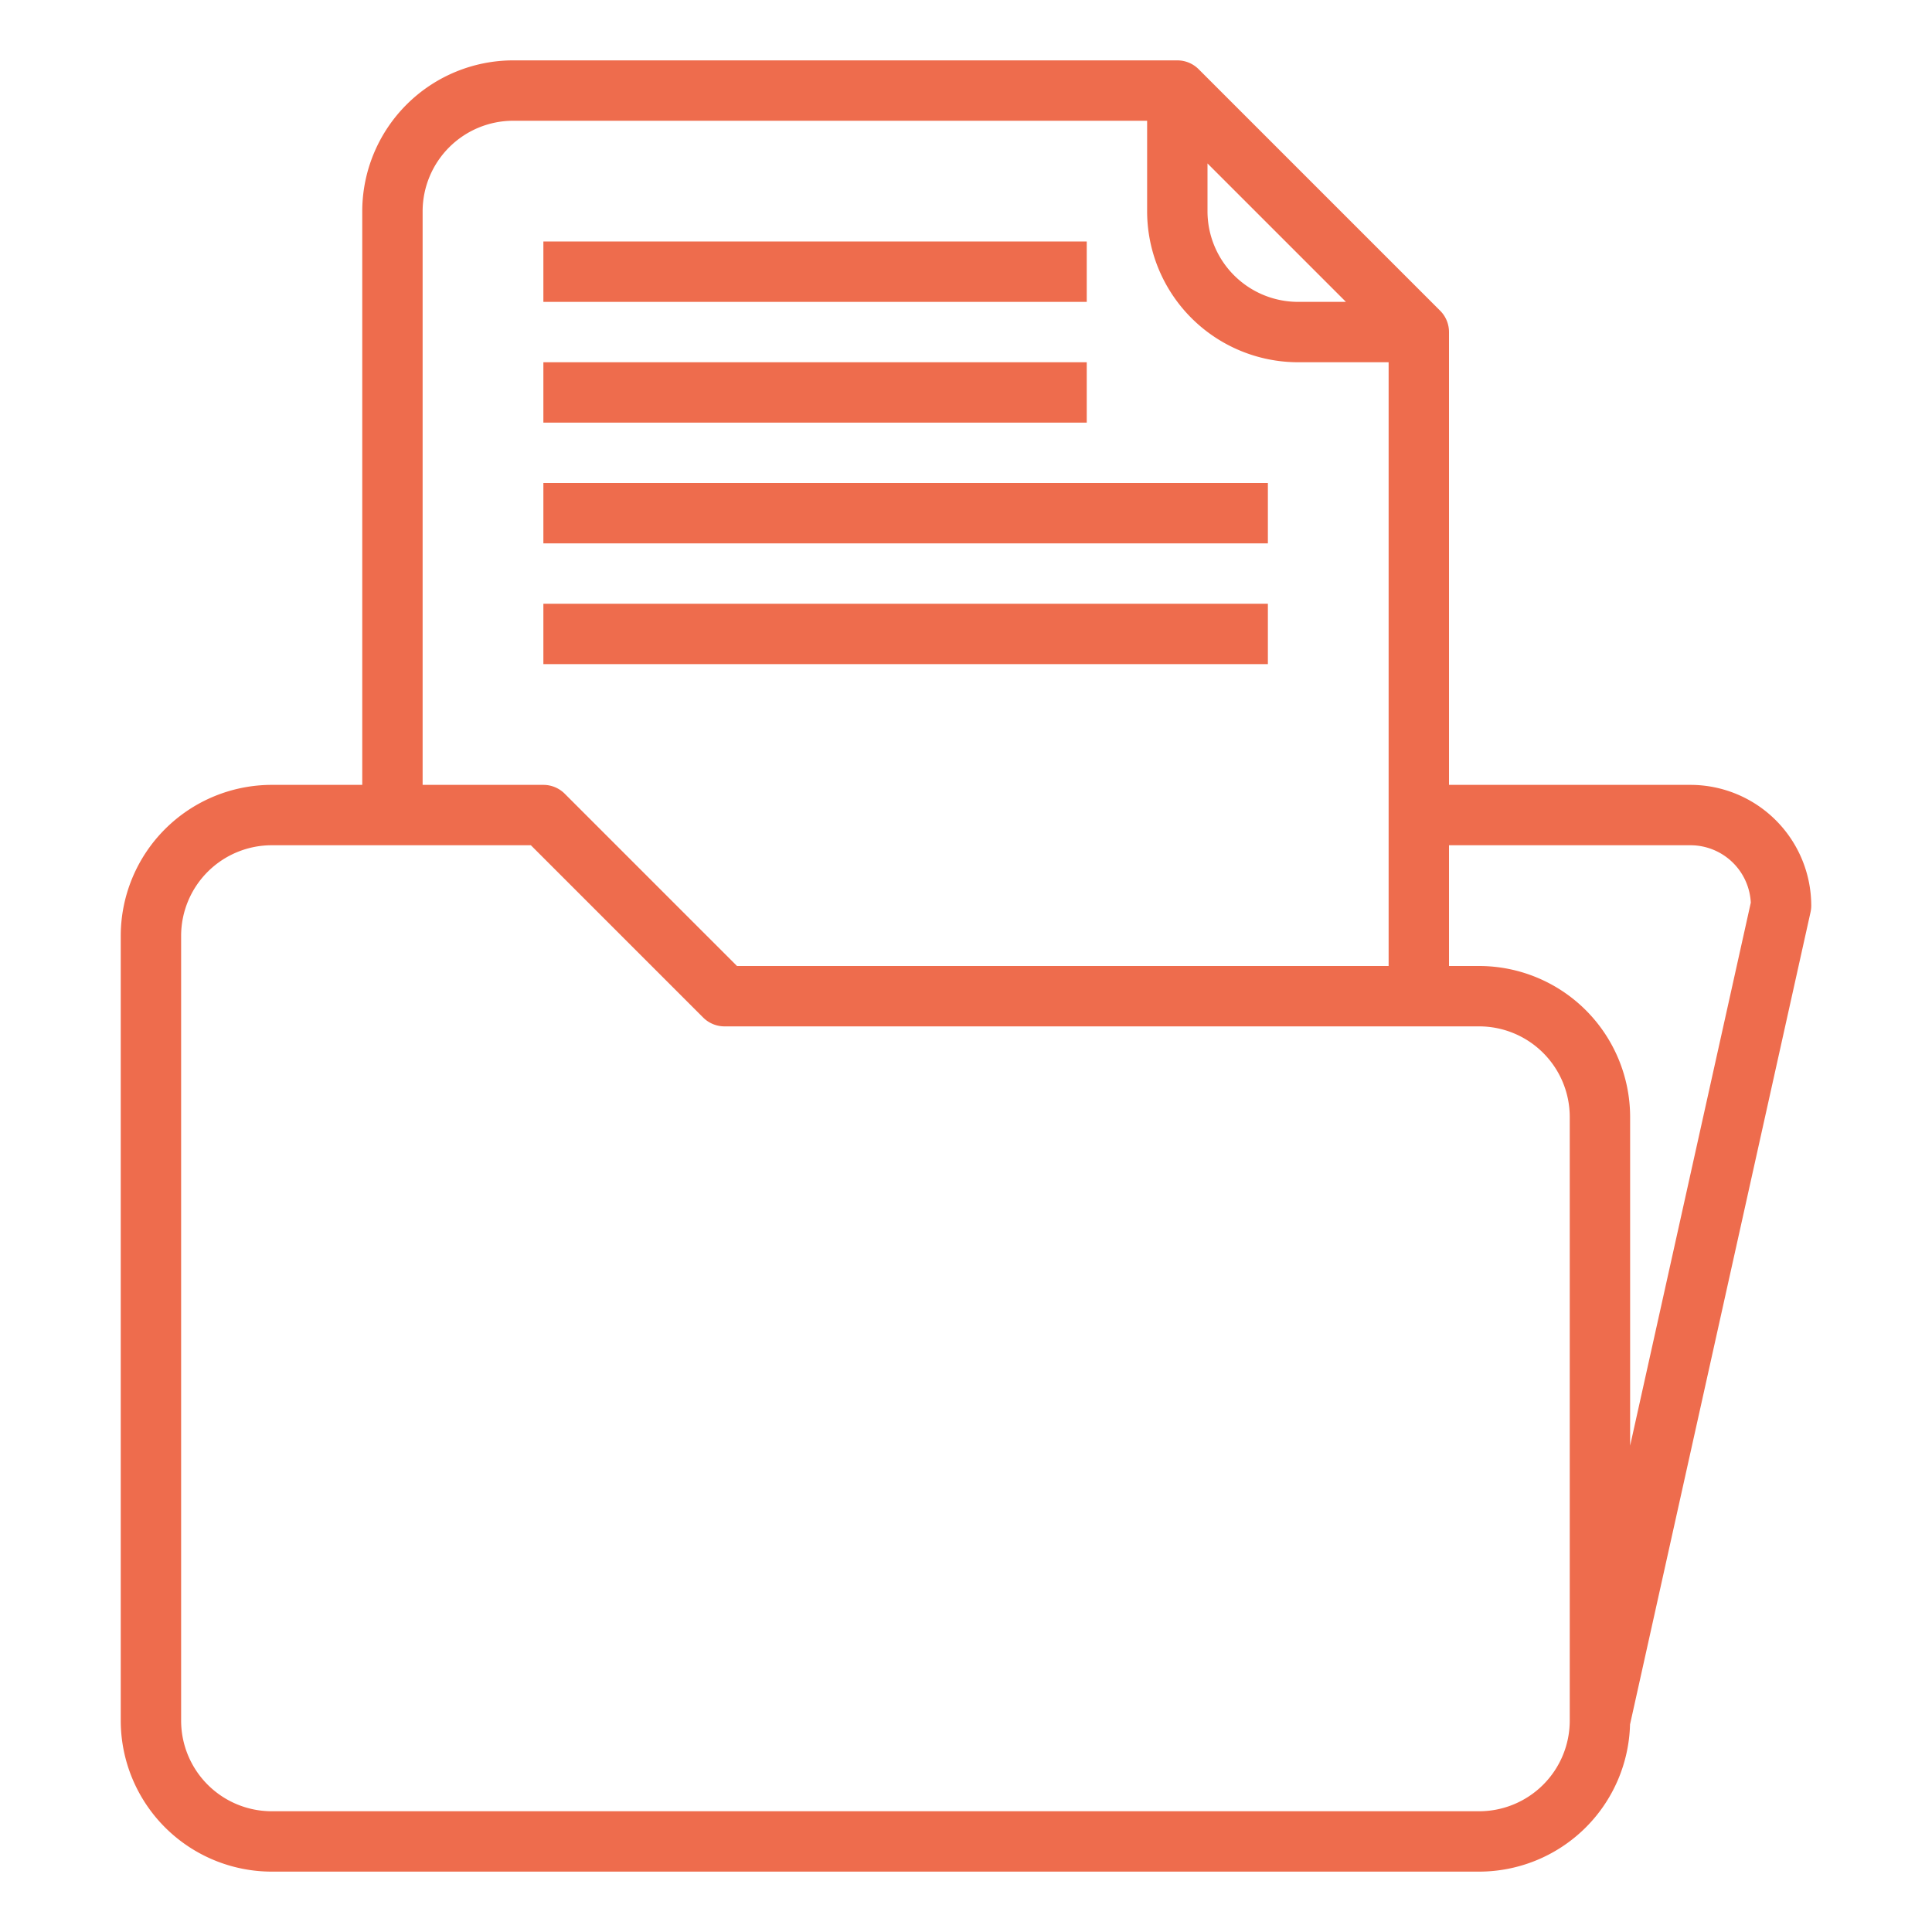<?xml version="1.0"?>
<svg xmlns="http://www.w3.org/2000/svg" xmlns:xlink="http://www.w3.org/1999/xlink" xmlns:svgjs="http://svgjs.com/svgjs" version="1.1" width="512" height="512" x="0" y="0" viewBox="0 0 512 512" style="enable-background:new 0 0 512 512" xml:space="preserve" class=""><g><g id="Outline"><g id="Archive-document"><path d="m144 96h144v16h-144z" fill="#ee6c4d" data-original="#000000" class=""/><path d="m144 64h144v16h-144z" fill="#ee6c4d" data-original="#000000" class=""/><path d="m144 128h192v16h-192z" fill="#ee6c4d" data-original="#000000" class=""/><path d="m144 160h192v16h-192z" fill="#ee6c4d" data-original="#000000" class=""/><path d="m480 240a32.036 32.036 0 0 0 -32-32h-64v-120a8 8 0 0 0 -2.343-5.657l-64-64a8 8 0 0 0 -5.657-2.343h-176a40.045 40.045 0 0 0 -40 40v152h-24a40.045 40.045 0 0 0 -40 40v208a40.045 40.045 0 0 0 40 40h320a40.039 40.039 0 0 0 39.975-39.008l47.835-215.257a7.965 7.965 0 0 0 .19-1.735zm-160-196.687 36.687 36.687h-12.687a24.028 24.028 0 0 1 -24-24zm-208 12.687a24.028 24.028 0 0 1 24-24h168v24a40.045 40.045 0 0 0 40 40h24v160h-172.687l-45.656-45.657a8 8 0 0 0 -5.657-2.343h-32zm304 400a24.028 24.028 0 0 1 -24 24h-320a24.028 24.028 0 0 1 -24-24v-208a24.028 24.028 0 0 1 24-24h68.687l45.656 45.657a8 8 0 0 0 5.657 2.343h200a24.028 24.028 0 0 1 24 24zm16-72.879v-87.121a40.045 40.045 0 0 0 -40-40h-8v-32h64a16.02 16.02 0 0 1 15.98 15.209z" fill="#ee6c4d" data-original="#000000" class=""/></g></g></g></svg>
